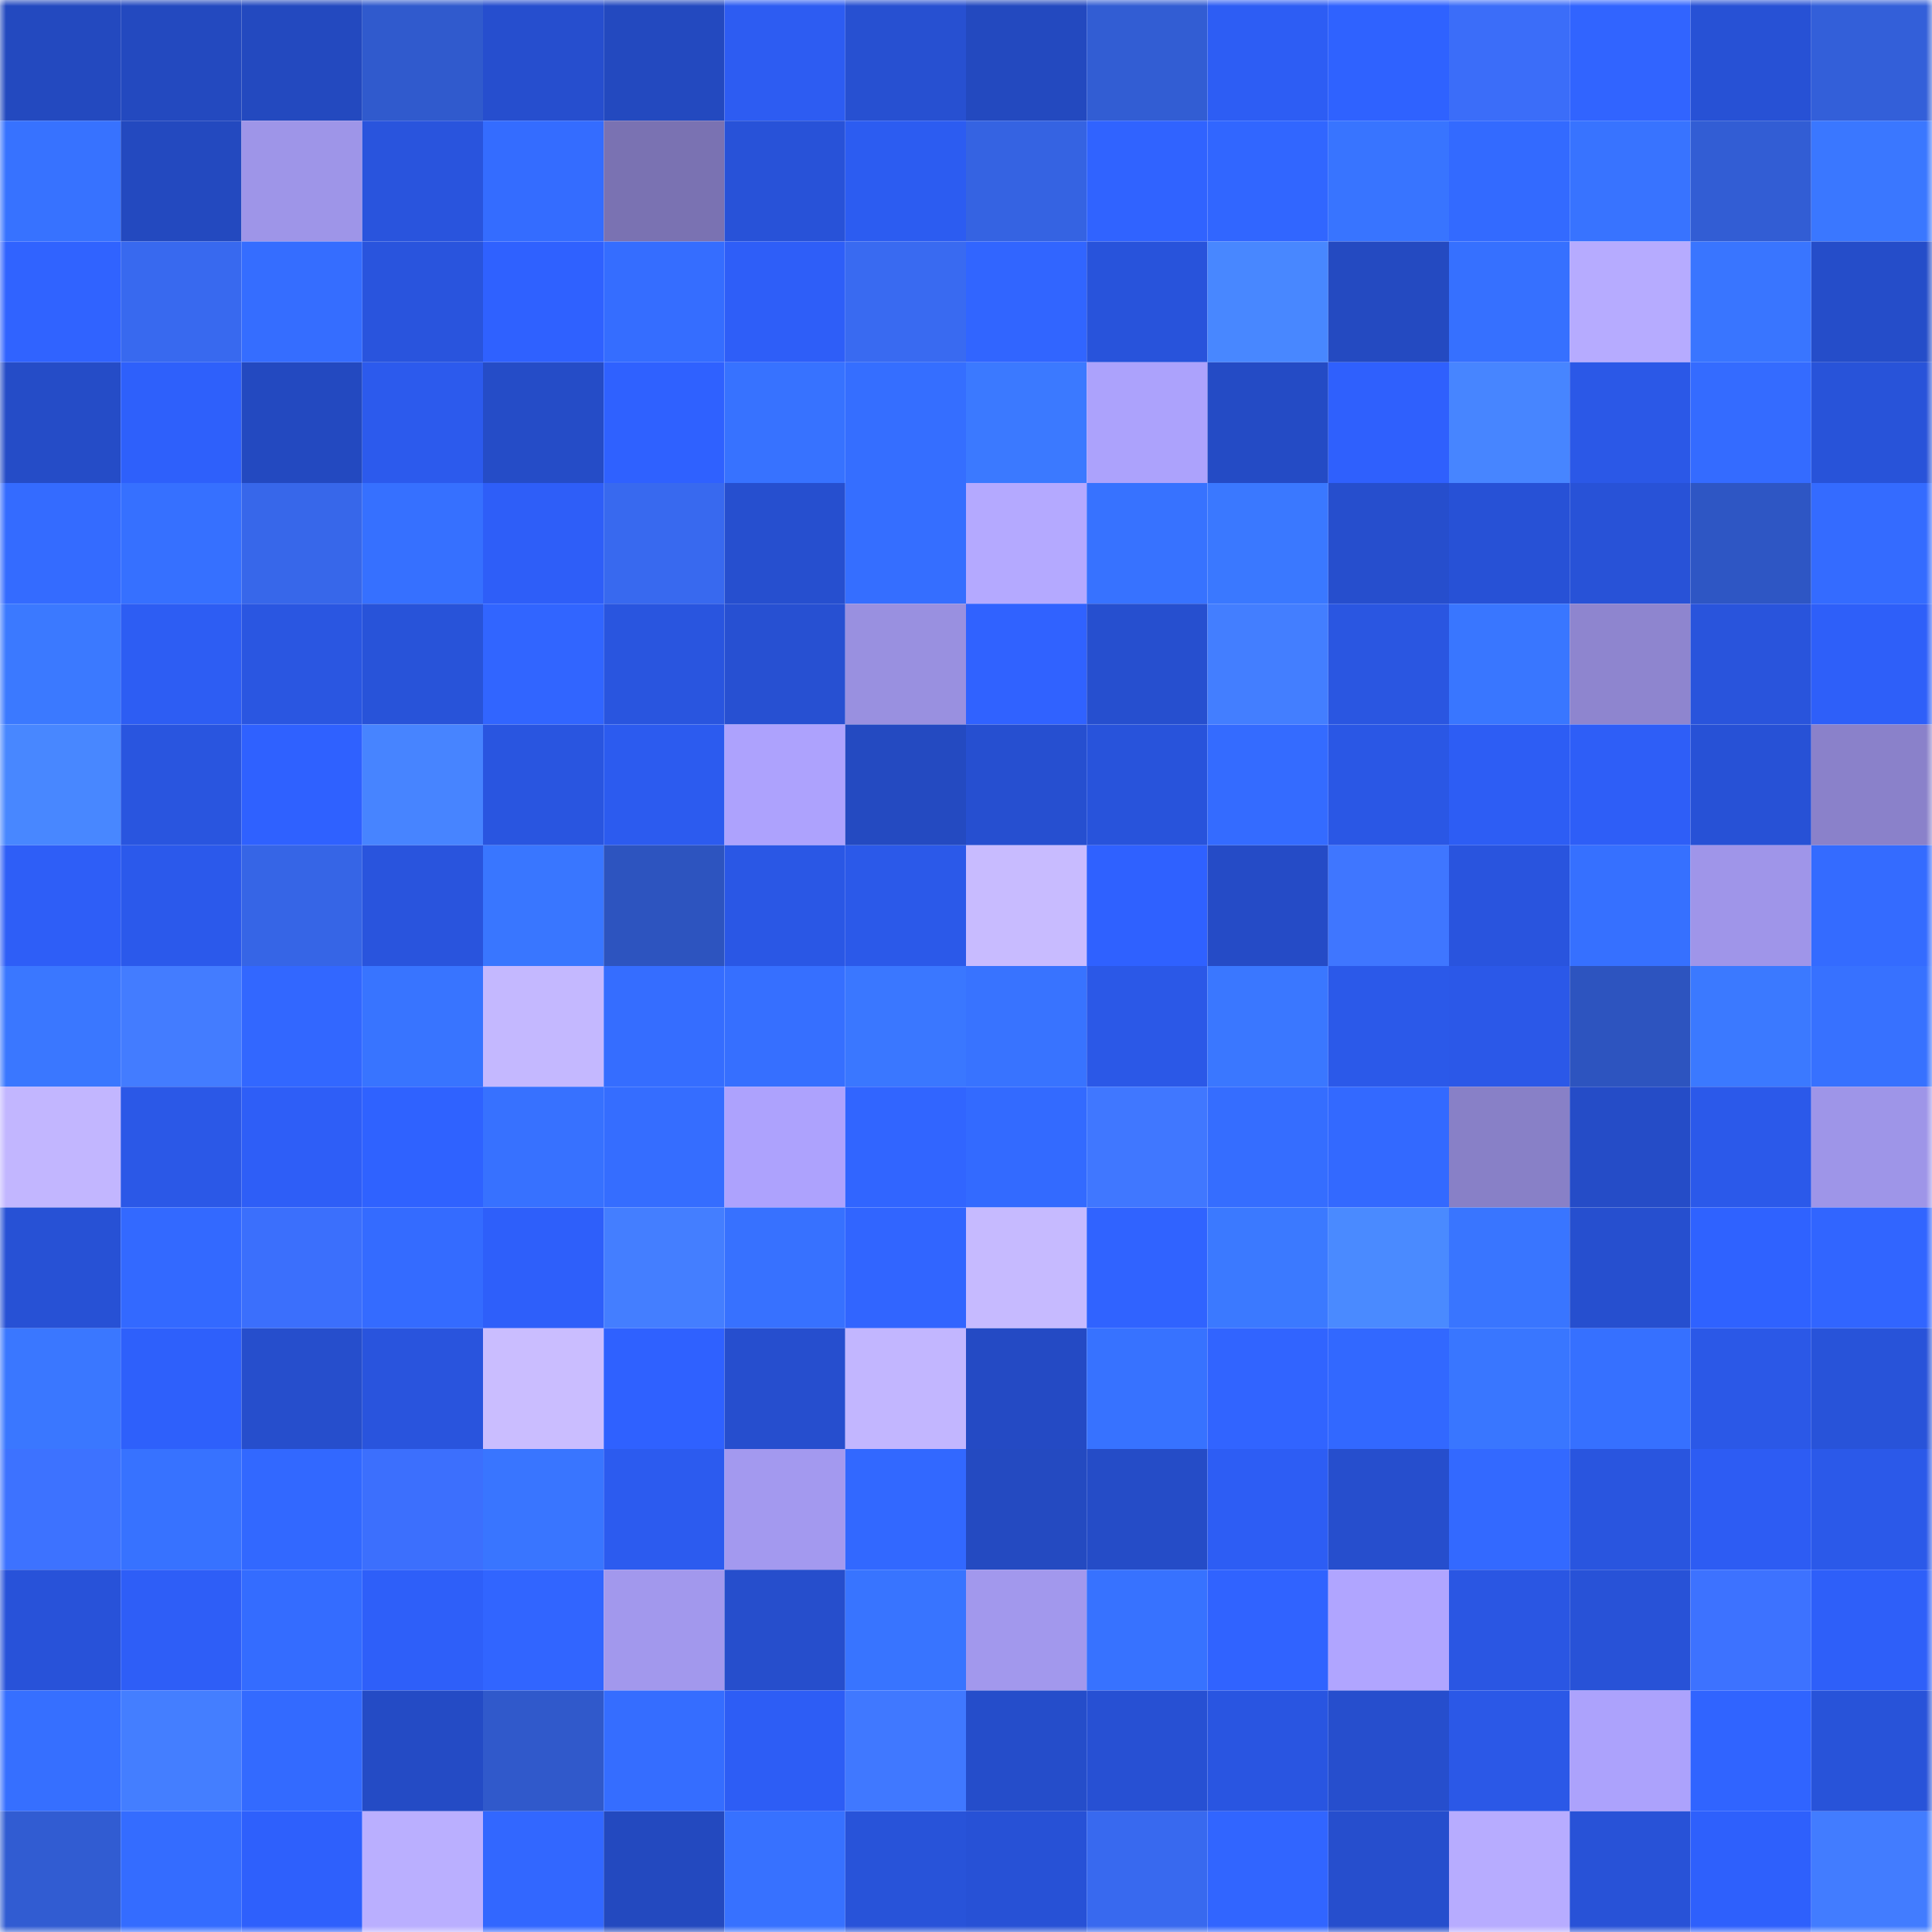 <svg viewBox="0 0 160 160" fill="none" role="img" xmlns="http://www.w3.org/2000/svg" width="240" height="240" name="basenames%2C2broshop.base.eth"><mask id="750432402" mask-type="alpha" maskUnits="userSpaceOnUse" x="0" y="0" width="160" height="160"><rect width="160" height="160" fill="#FFFFFF"></rect></mask><g mask="url(#750432402)"><rect x="0" y="0" width="10" height="10" fill="#2349bf"></rect><rect x="10" y="0" width="10" height="10" fill="#2349bf"></rect><rect x="20" y="0" width="10" height="10" fill="#2349bf"></rect><rect x="30" y="0" width="10" height="10" fill="#305acd"></rect><rect x="40" y="0" width="10" height="10" fill="#264ece"></rect><rect x="50" y="0" width="10" height="10" fill="#2349bf"></rect><rect x="60" y="0" width="10" height="10" fill="#2d5cf2"></rect><rect x="70" y="0" width="10" height="10" fill="#2750d1"></rect><rect x="80" y="0" width="10" height="10" fill="#2349bf"></rect><rect x="90" y="0" width="10" height="10" fill="#325dd3"></rect><rect x="100" y="0" width="10" height="10" fill="#2d5df4"></rect><rect x="110" y="0" width="10" height="10" fill="#2f62ff"></rect><rect x="120" y="0" width="10" height="10" fill="#3b6df9"></rect><rect x="130" y="0" width="10" height="10" fill="#3164ff"></rect><rect x="140" y="0" width="10" height="10" fill="#2751d5"></rect><rect x="150" y="0" width="10" height="10" fill="#335fd9"></rect><rect x="0" y="10" width="10" height="10" fill="#3772ff"></rect><rect x="10" y="10" width="10" height="10" fill="#2349bf"></rect><rect x="20" y="10" width="10" height="10" fill="#9e95e8"></rect><rect x="30" y="10" width="10" height="10" fill="#2954dd"></rect><rect x="40" y="10" width="10" height="10" fill="#346cff"></rect><rect x="50" y="10" width="10" height="10" fill="#7a72b2"></rect><rect x="60" y="10" width="10" height="10" fill="#2852d8"></rect><rect x="70" y="10" width="10" height="10" fill="#2c5cf1"></rect><rect x="80" y="10" width="10" height="10" fill="#3563e2"></rect><rect x="90" y="10" width="10" height="10" fill="#3063ff"></rect><rect x="100" y="10" width="10" height="10" fill="#3166ff"></rect><rect x="110" y="10" width="10" height="10" fill="#3874ff"></rect><rect x="120" y="10" width="10" height="10" fill="#336aff"></rect><rect x="130" y="10" width="10" height="10" fill="#3873ff"></rect><rect x="140" y="10" width="10" height="10" fill="#325dd4"></rect><rect x="150" y="10" width="10" height="10" fill="#3a77ff"></rect><rect x="0" y="20" width="10" height="10" fill="#3063ff"></rect><rect x="10" y="20" width="10" height="10" fill="#3869ef"></rect><rect x="20" y="20" width="10" height="10" fill="#356dff"></rect><rect x="30" y="20" width="10" height="10" fill="#2954dd"></rect><rect x="40" y="20" width="10" height="10" fill="#2f61ff"></rect><rect x="50" y="20" width="10" height="10" fill="#356dff"></rect><rect x="60" y="20" width="10" height="10" fill="#2e5ef8"></rect><rect x="70" y="20" width="10" height="10" fill="#396af1"></rect><rect x="80" y="20" width="10" height="10" fill="#3165ff"></rect><rect x="90" y="20" width="10" height="10" fill="#2853db"></rect><rect x="100" y="20" width="10" height="10" fill="#4887ff"></rect><rect x="110" y="20" width="10" height="10" fill="#244ac1"></rect><rect x="120" y="20" width="10" height="10" fill="#3670ff"></rect><rect x="130" y="20" width="10" height="10" fill="#b6abff"></rect><rect x="140" y="20" width="10" height="10" fill="#3975ff"></rect><rect x="150" y="20" width="10" height="10" fill="#254dc9"></rect><rect x="0" y="30" width="10" height="10" fill="#254cc7"></rect><rect x="10" y="30" width="10" height="10" fill="#2e60fb"></rect><rect x="20" y="30" width="10" height="10" fill="#2349c0"></rect><rect x="30" y="30" width="10" height="10" fill="#2c5aed"></rect><rect x="40" y="30" width="10" height="10" fill="#254cc7"></rect><rect x="50" y="30" width="10" height="10" fill="#2f61ff"></rect><rect x="60" y="30" width="10" height="10" fill="#3772ff"></rect><rect x="70" y="30" width="10" height="10" fill="#356eff"></rect><rect x="80" y="30" width="10" height="10" fill="#3b79ff"></rect><rect x="90" y="30" width="10" height="10" fill="#aca2fc"></rect><rect x="100" y="30" width="10" height="10" fill="#244bc5"></rect><rect x="110" y="30" width="10" height="10" fill="#2f60fd"></rect><rect x="120" y="30" width="10" height="10" fill="#4785ff"></rect><rect x="130" y="30" width="10" height="10" fill="#2b58e7"></rect><rect x="140" y="30" width="10" height="10" fill="#346bff"></rect><rect x="150" y="30" width="10" height="10" fill="#2853d9"></rect><rect x="0" y="40" width="10" height="10" fill="#346bff"></rect><rect x="10" y="40" width="10" height="10" fill="#3670ff"></rect><rect x="20" y="40" width="10" height="10" fill="#3767ea"></rect><rect x="30" y="40" width="10" height="10" fill="#3670ff"></rect><rect x="40" y="40" width="10" height="10" fill="#2e5ef8"></rect><rect x="50" y="40" width="10" height="10" fill="#3869ef"></rect><rect x="60" y="40" width="10" height="10" fill="#264fcf"></rect><rect x="70" y="40" width="10" height="10" fill="#356eff"></rect><rect x="80" y="40" width="10" height="10" fill="#b4a9ff"></rect><rect x="90" y="40" width="10" height="10" fill="#3772ff"></rect><rect x="100" y="40" width="10" height="10" fill="#3a78ff"></rect><rect x="110" y="40" width="10" height="10" fill="#264ecd"></rect><rect x="120" y="40" width="10" height="10" fill="#2751d6"></rect><rect x="130" y="40" width="10" height="10" fill="#2852d7"></rect><rect x="140" y="40" width="10" height="10" fill="#2e56c4"></rect><rect x="150" y="40" width="10" height="10" fill="#346bff"></rect><rect x="0" y="50" width="10" height="10" fill="#3b79ff"></rect><rect x="10" y="50" width="10" height="10" fill="#2d5df3"></rect><rect x="20" y="50" width="10" height="10" fill="#2a56e1"></rect><rect x="30" y="50" width="10" height="10" fill="#2853d9"></rect><rect x="40" y="50" width="10" height="10" fill="#3165ff"></rect><rect x="50" y="50" width="10" height="10" fill="#2955df"></rect><rect x="60" y="50" width="10" height="10" fill="#2750d2"></rect><rect x="70" y="50" width="10" height="10" fill="#9990e0"></rect><rect x="80" y="50" width="10" height="10" fill="#3062ff"></rect><rect x="90" y="50" width="10" height="10" fill="#264fcf"></rect><rect x="100" y="50" width="10" height="10" fill="#437eff"></rect><rect x="110" y="50" width="10" height="10" fill="#2a56e1"></rect><rect x="120" y="50" width="10" height="10" fill="#3976ff"></rect><rect x="130" y="50" width="10" height="10" fill="#8e85cf"></rect><rect x="140" y="50" width="10" height="10" fill="#2954dc"></rect><rect x="150" y="50" width="10" height="10" fill="#2e5ff9"></rect><rect x="0" y="60" width="10" height="10" fill="#4887ff"></rect><rect x="10" y="60" width="10" height="10" fill="#2955df"></rect><rect x="20" y="60" width="10" height="10" fill="#2f61ff"></rect><rect x="30" y="60" width="10" height="10" fill="#4784ff"></rect><rect x="40" y="60" width="10" height="10" fill="#2955e0"></rect><rect x="50" y="60" width="10" height="10" fill="#2c5bef"></rect><rect x="60" y="60" width="10" height="10" fill="#ada2fd"></rect><rect x="70" y="60" width="10" height="10" fill="#244ac1"></rect><rect x="80" y="60" width="10" height="10" fill="#264fd0"></rect><rect x="90" y="60" width="10" height="10" fill="#2853db"></rect><rect x="100" y="60" width="10" height="10" fill="#346bff"></rect><rect x="110" y="60" width="10" height="10" fill="#2a57e5"></rect><rect x="120" y="60" width="10" height="10" fill="#2d5df4"></rect><rect x="130" y="60" width="10" height="10" fill="#2e5ef7"></rect><rect x="140" y="60" width="10" height="10" fill="#2751d6"></rect><rect x="150" y="60" width="10" height="10" fill="#8a81ca"></rect><rect x="0" y="70" width="10" height="10" fill="#2e5ef7"></rect><rect x="10" y="70" width="10" height="10" fill="#2b59eb"></rect><rect x="20" y="70" width="10" height="10" fill="#3665e6"></rect><rect x="30" y="70" width="10" height="10" fill="#2954dd"></rect><rect x="40" y="70" width="10" height="10" fill="#3976ff"></rect><rect x="50" y="70" width="10" height="10" fill="#2d54bf"></rect><rect x="60" y="70" width="10" height="10" fill="#2a57e5"></rect><rect x="70" y="70" width="10" height="10" fill="#2b59e9"></rect><rect x="80" y="70" width="10" height="10" fill="#c8bbff"></rect><rect x="90" y="70" width="10" height="10" fill="#2f61ff"></rect><rect x="100" y="70" width="10" height="10" fill="#254bc6"></rect><rect x="110" y="70" width="10" height="10" fill="#3f76ff"></rect><rect x="120" y="70" width="10" height="10" fill="#2954de"></rect><rect x="130" y="70" width="10" height="10" fill="#3670ff"></rect><rect x="140" y="70" width="10" height="10" fill="#9f95e9"></rect><rect x="150" y="70" width="10" height="10" fill="#346bff"></rect><rect x="0" y="80" width="10" height="10" fill="#3a77ff"></rect><rect x="10" y="80" width="10" height="10" fill="#437cff"></rect><rect x="20" y="80" width="10" height="10" fill="#3267ff"></rect><rect x="30" y="80" width="10" height="10" fill="#3874ff"></rect><rect x="40" y="80" width="10" height="10" fill="#c4b8ff"></rect><rect x="50" y="80" width="10" height="10" fill="#356dff"></rect><rect x="60" y="80" width="10" height="10" fill="#366fff"></rect><rect x="70" y="80" width="10" height="10" fill="#3a77ff"></rect><rect x="80" y="80" width="10" height="10" fill="#3873ff"></rect><rect x="90" y="80" width="10" height="10" fill="#2b58e7"></rect><rect x="100" y="80" width="10" height="10" fill="#3a77ff"></rect><rect x="110" y="80" width="10" height="10" fill="#2b59e9"></rect><rect x="120" y="80" width="10" height="10" fill="#2b58e8"></rect><rect x="130" y="80" width="10" height="10" fill="#2d54bf"></rect><rect x="140" y="80" width="10" height="10" fill="#3b79ff"></rect><rect x="150" y="80" width="10" height="10" fill="#3771ff"></rect><rect x="0" y="90" width="10" height="10" fill="#c2b6ff"></rect><rect x="10" y="90" width="10" height="10" fill="#2b58e7"></rect><rect x="20" y="90" width="10" height="10" fill="#2e5ef7"></rect><rect x="30" y="90" width="10" height="10" fill="#2f62ff"></rect><rect x="40" y="90" width="10" height="10" fill="#3771ff"></rect><rect x="50" y="90" width="10" height="10" fill="#356dff"></rect><rect x="60" y="90" width="10" height="10" fill="#ada2fd"></rect><rect x="70" y="90" width="10" height="10" fill="#3165ff"></rect><rect x="80" y="90" width="10" height="10" fill="#336aff"></rect><rect x="90" y="90" width="10" height="10" fill="#4077ff"></rect><rect x="100" y="90" width="10" height="10" fill="#356dff"></rect><rect x="110" y="90" width="10" height="10" fill="#3369ff"></rect><rect x="120" y="90" width="10" height="10" fill="#8880c7"></rect><rect x="130" y="90" width="10" height="10" fill="#254cc7"></rect><rect x="140" y="90" width="10" height="10" fill="#2b59ea"></rect><rect x="150" y="90" width="10" height="10" fill="#9e95e8"></rect><rect x="0" y="100" width="10" height="10" fill="#2751d5"></rect><rect x="10" y="100" width="10" height="10" fill="#3369ff"></rect><rect x="20" y="100" width="10" height="10" fill="#3b6ffc"></rect><rect x="30" y="100" width="10" height="10" fill="#346bff"></rect><rect x="40" y="100" width="10" height="10" fill="#2e5ffa"></rect><rect x="50" y="100" width="10" height="10" fill="#447eff"></rect><rect x="60" y="100" width="10" height="10" fill="#3771ff"></rect><rect x="70" y="100" width="10" height="10" fill="#3165ff"></rect><rect x="80" y="100" width="10" height="10" fill="#c6baff"></rect><rect x="90" y="100" width="10" height="10" fill="#3063ff"></rect><rect x="100" y="100" width="10" height="10" fill="#3b79ff"></rect><rect x="110" y="100" width="10" height="10" fill="#4a8aff"></rect><rect x="120" y="100" width="10" height="10" fill="#3975ff"></rect><rect x="130" y="100" width="10" height="10" fill="#264fcf"></rect><rect x="140" y="100" width="10" height="10" fill="#2f62ff"></rect><rect x="150" y="100" width="10" height="10" fill="#3165ff"></rect><rect x="0" y="110" width="10" height="10" fill="#3a77ff"></rect><rect x="10" y="110" width="10" height="10" fill="#2e60fb"></rect><rect x="20" y="110" width="10" height="10" fill="#264ecc"></rect><rect x="30" y="110" width="10" height="10" fill="#2954dd"></rect><rect x="40" y="110" width="10" height="10" fill="#cabdff"></rect><rect x="50" y="110" width="10" height="10" fill="#2f61ff"></rect><rect x="60" y="110" width="10" height="10" fill="#264ece"></rect><rect x="70" y="110" width="10" height="10" fill="#c2b6ff"></rect><rect x="80" y="110" width="10" height="10" fill="#244ac4"></rect><rect x="90" y="110" width="10" height="10" fill="#3772ff"></rect><rect x="100" y="110" width="10" height="10" fill="#3164ff"></rect><rect x="110" y="110" width="10" height="10" fill="#3268ff"></rect><rect x="120" y="110" width="10" height="10" fill="#3976ff"></rect><rect x="130" y="110" width="10" height="10" fill="#3670ff"></rect><rect x="140" y="110" width="10" height="10" fill="#2b58e7"></rect><rect x="150" y="110" width="10" height="10" fill="#2853d9"></rect><rect x="0" y="120" width="10" height="10" fill="#3d72ff"></rect><rect x="10" y="120" width="10" height="10" fill="#3772ff"></rect><rect x="20" y="120" width="10" height="10" fill="#3268ff"></rect><rect x="30" y="120" width="10" height="10" fill="#3c6ffd"></rect><rect x="40" y="120" width="10" height="10" fill="#3975ff"></rect><rect x="50" y="120" width="10" height="10" fill="#2c5bef"></rect><rect x="60" y="120" width="10" height="10" fill="#a399ef"></rect><rect x="70" y="120" width="10" height="10" fill="#3268ff"></rect><rect x="80" y="120" width="10" height="10" fill="#244ac1"></rect><rect x="90" y="120" width="10" height="10" fill="#254cc7"></rect><rect x="100" y="120" width="10" height="10" fill="#2d5df4"></rect><rect x="110" y="120" width="10" height="10" fill="#264ecd"></rect><rect x="120" y="120" width="10" height="10" fill="#3369ff"></rect><rect x="130" y="120" width="10" height="10" fill="#2955df"></rect><rect x="140" y="120" width="10" height="10" fill="#2d5cf3"></rect><rect x="150" y="120" width="10" height="10" fill="#2b59e9"></rect><rect x="0" y="130" width="10" height="10" fill="#2852d9"></rect><rect x="10" y="130" width="10" height="10" fill="#2e5ef7"></rect><rect x="20" y="130" width="10" height="10" fill="#346cff"></rect><rect x="30" y="130" width="10" height="10" fill="#2e5ff9"></rect><rect x="40" y="130" width="10" height="10" fill="#3165ff"></rect><rect x="50" y="130" width="10" height="10" fill="#a298ed"></rect><rect x="60" y="130" width="10" height="10" fill="#264ecc"></rect><rect x="70" y="130" width="10" height="10" fill="#3874ff"></rect><rect x="80" y="130" width="10" height="10" fill="#a298ed"></rect><rect x="90" y="130" width="10" height="10" fill="#3772ff"></rect><rect x="100" y="130" width="10" height="10" fill="#3063ff"></rect><rect x="110" y="130" width="10" height="10" fill="#b0a5ff"></rect><rect x="120" y="130" width="10" height="10" fill="#2a56e3"></rect><rect x="130" y="130" width="10" height="10" fill="#2852d7"></rect><rect x="140" y="130" width="10" height="10" fill="#3d72ff"></rect><rect x="150" y="130" width="10" height="10" fill="#2e5ff9"></rect><rect x="0" y="140" width="10" height="10" fill="#366fff"></rect><rect x="10" y="140" width="10" height="10" fill="#447eff"></rect><rect x="20" y="140" width="10" height="10" fill="#336aff"></rect><rect x="30" y="140" width="10" height="10" fill="#244bc5"></rect><rect x="40" y="140" width="10" height="10" fill="#3059cb"></rect><rect x="50" y="140" width="10" height="10" fill="#356dff"></rect><rect x="60" y="140" width="10" height="10" fill="#2d5df5"></rect><rect x="70" y="140" width="10" height="10" fill="#4078ff"></rect><rect x="80" y="140" width="10" height="10" fill="#254dca"></rect><rect x="90" y="140" width="10" height="10" fill="#2750d3"></rect><rect x="100" y="140" width="10" height="10" fill="#2955e1"></rect><rect x="110" y="140" width="10" height="10" fill="#264ecd"></rect><rect x="120" y="140" width="10" height="10" fill="#2b58e7"></rect><rect x="130" y="140" width="10" height="10" fill="#aca2fc"></rect><rect x="140" y="140" width="10" height="10" fill="#3064ff"></rect><rect x="150" y="140" width="10" height="10" fill="#2853d9"></rect><rect x="0" y="150" width="10" height="10" fill="#315cd2"></rect><rect x="10" y="150" width="10" height="10" fill="#346cff"></rect><rect x="20" y="150" width="10" height="10" fill="#2e60fc"></rect><rect x="30" y="150" width="10" height="10" fill="#baafff"></rect><rect x="40" y="150" width="10" height="10" fill="#3267ff"></rect><rect x="50" y="150" width="10" height="10" fill="#2349bf"></rect><rect x="60" y="150" width="10" height="10" fill="#3771ff"></rect><rect x="70" y="150" width="10" height="10" fill="#2853d9"></rect><rect x="80" y="150" width="10" height="10" fill="#2751d6"></rect><rect x="90" y="150" width="10" height="10" fill="#3869ef"></rect><rect x="100" y="150" width="10" height="10" fill="#3165ff"></rect><rect x="110" y="150" width="10" height="10" fill="#264ecd"></rect><rect x="120" y="150" width="10" height="10" fill="#b7acff"></rect><rect x="130" y="150" width="10" height="10" fill="#2852d7"></rect><rect x="140" y="150" width="10" height="10" fill="#2e60fc"></rect><rect x="150" y="150" width="10" height="10" fill="#427cff"></rect></g></svg>